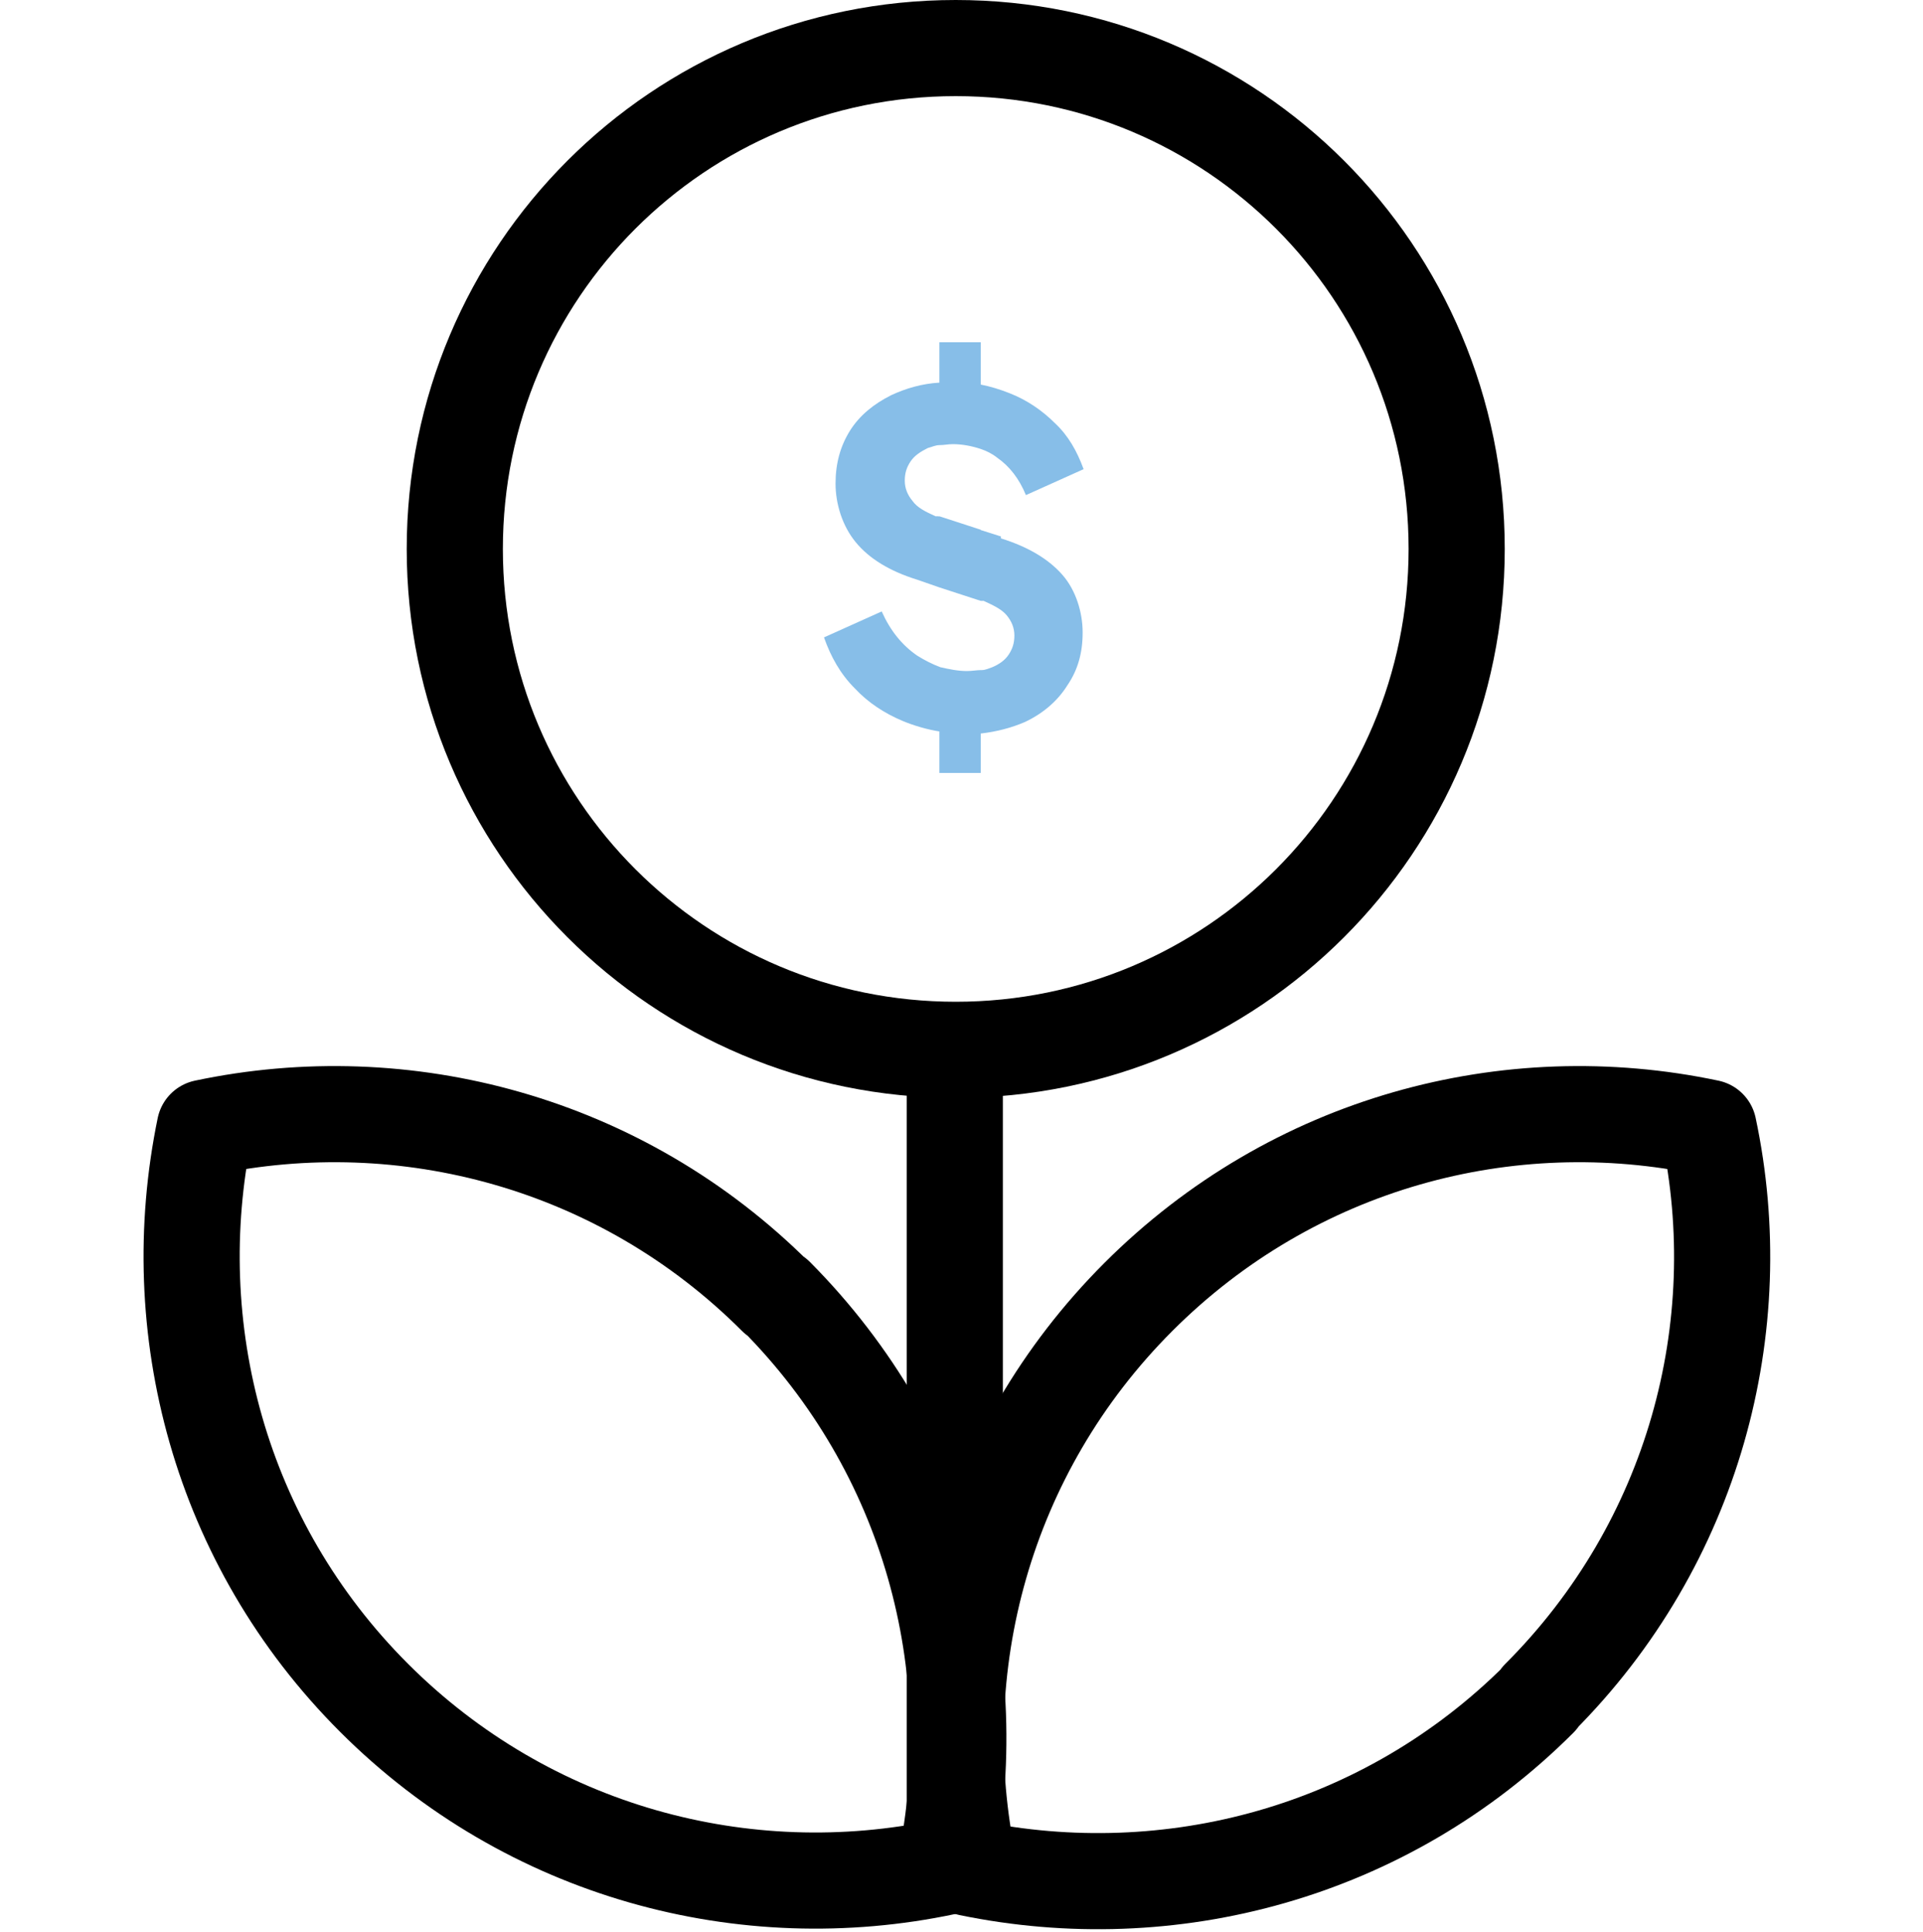 <svg xmlns="http://www.w3.org/2000/svg" id="Layer_1" version="1.1" viewBox="0 0 200 201"><defs><style>.st0,.st1{fill:none;stroke:#000;stroke-width:10px}.st0{stroke-miterlimit:10}.st1{stroke-linejoin:round}</style></defs><path d="M80.7 134.9c-16.1-16.1-38.6-22-59.4-17.6-4.3 20.8 1.5 43.2 17.6 59.3 16.1 16.1 38.6 22 59.4 17.6 4.3-20.8-1.5-43.2-17.6-59.4Z" class="st1"/><path d="M160.1 176.6c16.1-16.1 22-38.6 17.6-59.3-20.8-4.4-43.2 1.5-59.3 17.6-16.1 16.1-22 38.6-17.6 59.4 20.8 4.3 43.2-1.5 59.3-17.6Z" class="st1"/><path d="M99.3 110.2v85.3M99.4 109.2c28.8 0 52.1-23.3 52.1-52.1S128.2 5 99.4 5 47.3 28.3 47.3 57.1s23.3 52.1 52.1 52.1Z" class="st0"/><path d="M97.7 69.4v11h4.3V69.7c-.4 0-.9.1-1.5.1-1 0-1.9-.2-2.8-.4Zm0-15.6v7.3l4.3 1.4v-7.4l-4.3-1.4Zm0-18.2v10.7c.5 0 .9-.1 1.4-.1 1 0 2 .2 2.9.5V35.6h-4.3Zm6.4 20.2-2.2-.7-4.3-1.4h-.3c-1.1-.5-1.9-.9-2.4-1.6-.5-.6-.8-1.3-.8-2.1s.2-1.4.6-2c.4-.6 1-1 1.8-1.4.4-.1.8-.3 1.2-.3.4 0 .9-.1 1.4-.1 1 0 2 .2 2.9.5.6.2 1.2.5 1.7.9 1.3.9 2.3 2.2 3 3.9l6-2.7c-.7-1.9-1.6-3.5-3-4.8-1.3-1.3-2.9-2.4-4.7-3.1-1-.4-2-.7-3-.9-.9-.2-1.9-.2-2.9-.2h-1.4c-1.8.1-3.5.6-5 1.3-1.8.9-3.3 2.1-4.3 3.7s-1.5 3.4-1.5 5.5.7 4.4 2.1 6.1c1.4 1.7 3.5 3 6.4 3.9l2.3.8 4.3 1.4h.3c1.1.5 1.9.9 2.4 1.5s.8 1.3.8 2.1-.2 1.4-.6 2c-.4.6-1 1-1.7 1.3-.3.1-.7.3-1.1.3-.5 0-.9.1-1.5.1-1 0-1.9-.2-2.8-.4-.8-.3-1.6-.7-2.4-1.2-1.6-1.1-2.8-2.6-3.7-4.6l-6 2.7c.7 2 1.7 3.8 3.2 5.3 1.4 1.5 3.1 2.6 5 3.4 1.2.5 2.6.9 3.9 1.1.8.1 1.5.2 2.3.2h1.9c1.7-.2 3.2-.6 4.6-1.2 1.9-.9 3.4-2.2 4.4-3.8 1.1-1.6 1.6-3.4 1.6-5.5s-.7-4.4-2.1-6c-1.4-1.6-3.5-2.9-6.4-3.8Z" style="fill:#87bee8"/></svg>